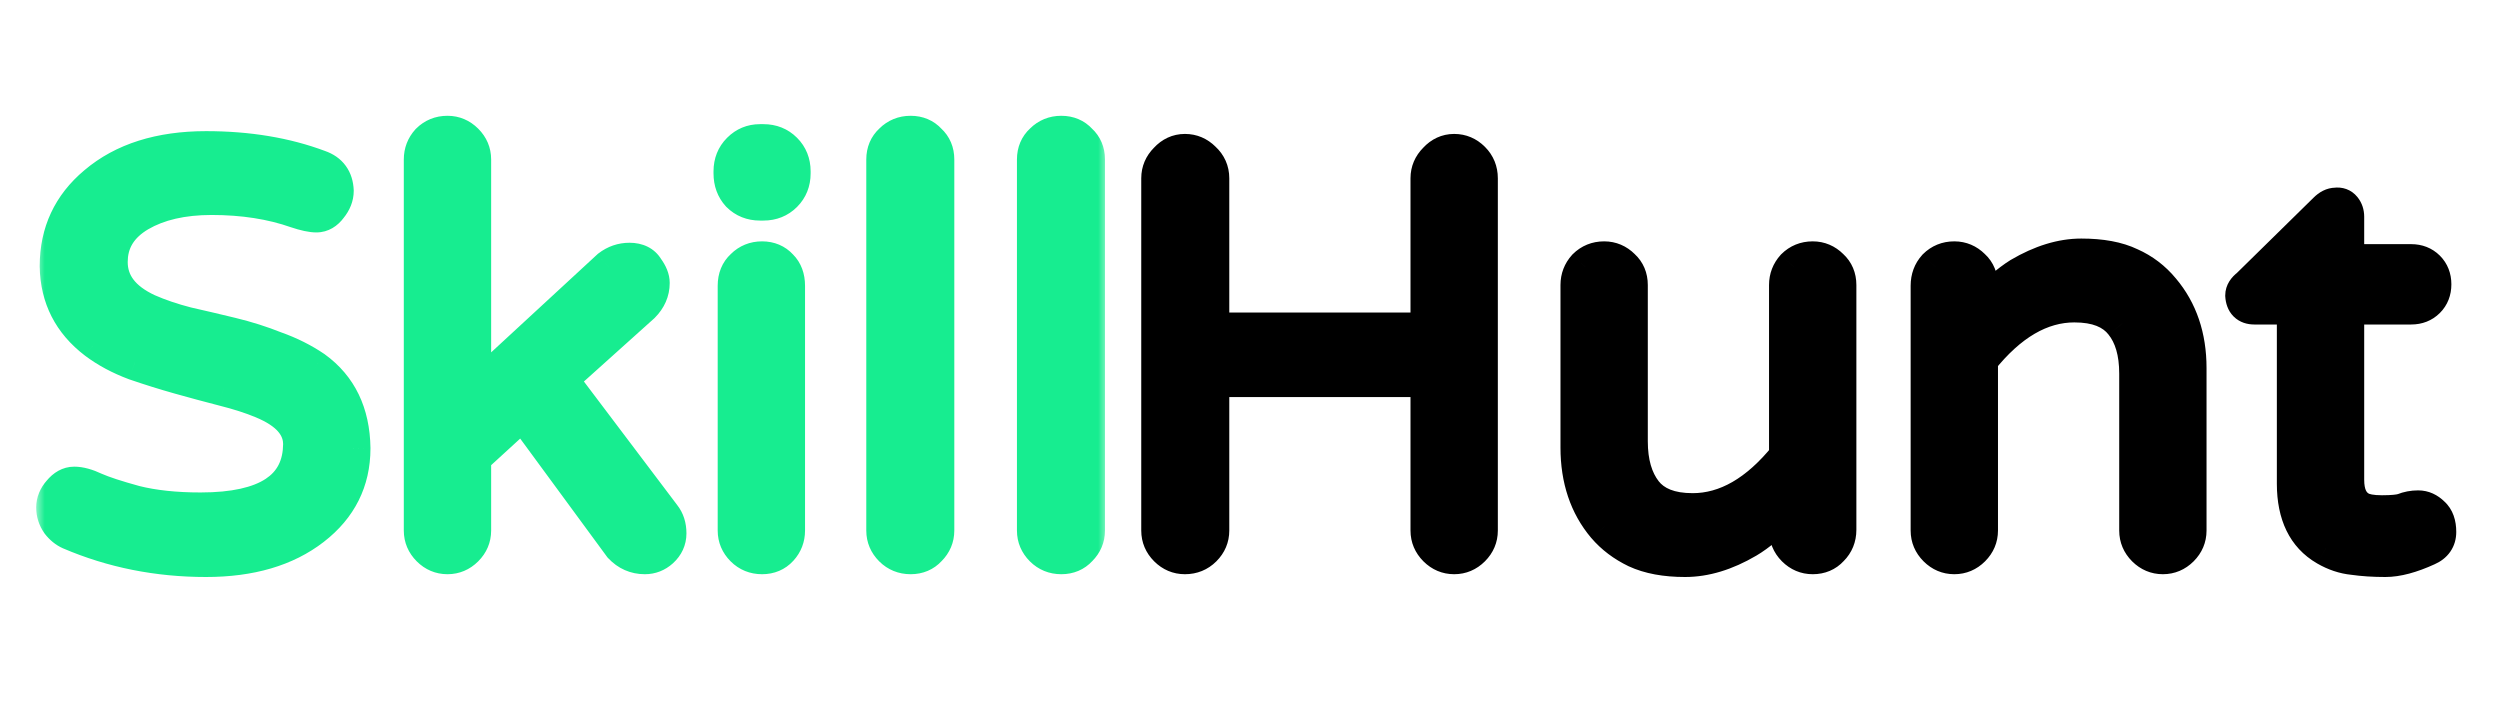<svg width="140" height="40" viewBox="0 0 140 40" fill="none" xmlns="http://www.w3.org/2000/svg">
    <mask id="path-1-outside-1_3_20" maskUnits="userSpaceOnUse" x="2" y="6" width="60" height="27" fill="black">
        <rect fill="white" x="2" y="6" width="60" height="27"/>
        <path d="M11.23 28.578C14.954 28.578 16.829 27.341 16.855 24.867C16.855 23.852 16.139 23.044 14.707 22.445C14.082 22.185 13.353 21.951 12.52 21.742C11.712 21.534 10.892 21.312 10.059 21.078C9.225 20.844 8.392 20.583 7.559 20.297C6.725 19.984 5.996 19.594 5.371 19.125C3.965 18.057 3.249 16.651 3.223 14.906C3.223 13.031 3.939 11.495 5.371 10.297C6.908 8.995 8.965 8.344 11.543 8.344C13.887 8.344 15.996 8.695 17.871 9.398C18.47 9.607 18.783 10.037 18.809 10.688C18.809 11 18.691 11.3 18.457 11.586C18.249 11.872 18.001 12.016 17.715 12.016C17.454 12.016 17.09 11.938 16.621 11.781C15.215 11.287 13.626 11.039 11.855 11.039C10.215 11.039 8.861 11.352 7.793 11.977C6.699 12.628 6.152 13.526 6.152 14.672C6.152 15.87 6.855 16.794 8.262 17.445C8.913 17.732 9.642 17.979 10.449 18.188C11.257 18.37 12.09 18.565 12.949 18.773C13.809 18.982 14.629 19.242 15.41 19.555C16.217 19.841 16.947 20.206 17.598 20.648C19.004 21.664 19.72 23.148 19.746 25.102C19.746 26.924 19.004 28.409 17.52 29.555C16.009 30.727 14.017 31.312 11.543 31.312C8.835 31.312 6.296 30.805 3.926 29.789C3.691 29.685 3.483 29.516 3.301 29.281C3.118 29.021 3.027 28.734 3.027 28.422C3.027 28.109 3.145 27.823 3.379 27.562C3.613 27.276 3.874 27.133 4.16 27.133C4.473 27.133 4.85 27.237 5.293 27.445C5.762 27.654 6.517 27.901 7.559 28.188C8.6 28.448 9.824 28.578 11.23 28.578ZM37.129 28.891C37.337 29.151 37.441 29.477 37.441 29.867C37.441 30.232 37.298 30.544 37.012 30.805C36.751 31.039 36.452 31.156 36.113 31.156C35.592 31.156 35.15 30.961 34.785 30.57L29.277 23.07L26.504 25.609V29.711C26.504 30.102 26.361 30.44 26.074 30.727C25.788 31.013 25.449 31.156 25.059 31.156C24.668 31.156 24.329 31.013 24.043 30.727C23.756 30.44 23.613 30.102 23.613 29.711V8.93C23.613 8.539 23.744 8.201 24.004 7.914C24.29 7.628 24.642 7.484 25.059 7.484C25.449 7.484 25.788 7.628 26.074 7.914C26.361 8.201 26.504 8.539 26.504 8.93V22.016L34.121 14.984C34.46 14.724 34.837 14.594 35.254 14.594C35.697 14.594 36.009 14.75 36.191 15.062C36.4 15.349 36.504 15.609 36.504 15.844C36.504 16.312 36.322 16.729 35.957 17.094L31.348 21.234L37.129 28.891ZM41.191 16C41.191 15.557 41.335 15.206 41.621 14.945C41.908 14.659 42.259 14.516 42.676 14.516C43.092 14.516 43.431 14.659 43.691 14.945C43.952 15.206 44.082 15.557 44.082 16V29.711C44.082 30.102 43.952 30.44 43.691 30.727C43.431 31.013 43.092 31.156 42.676 31.156C42.259 31.156 41.908 31.013 41.621 30.727C41.335 30.44 41.191 30.102 41.191 29.711V16ZM44.395 9.711C44.395 10.18 44.238 10.57 43.926 10.883C43.613 11.195 43.223 11.352 42.754 11.352H42.559C42.09 11.352 41.699 11.195 41.387 10.883C41.1 10.57 40.957 10.18 40.957 9.711V9.594C40.957 9.125 41.113 8.734 41.426 8.422C41.738 8.109 42.116 7.953 42.559 7.953H42.754C43.223 7.953 43.613 8.109 43.926 8.422C44.238 8.734 44.395 9.125 44.395 9.594V9.711ZM49.512 8.93C49.512 8.513 49.655 8.174 49.941 7.914C50.228 7.628 50.579 7.484 50.996 7.484C51.413 7.484 51.751 7.628 52.012 7.914C52.298 8.174 52.441 8.513 52.441 8.93V29.711C52.441 30.102 52.298 30.44 52.012 30.727C51.751 31.013 51.413 31.156 50.996 31.156C50.579 31.156 50.228 31.013 49.941 30.727C49.655 30.44 49.512 30.102 49.512 29.711V8.93ZM57.949 8.93C57.949 8.513 58.092 8.174 58.379 7.914C58.665 7.628 59.017 7.484 59.434 7.484C59.85 7.484 60.189 7.628 60.449 7.914C60.736 8.174 60.879 8.513 60.879 8.93V29.711C60.879 30.102 60.736 30.44 60.449 30.727C60.189 31.013 59.85 31.156 59.434 31.156C59.017 31.156 58.665 31.013 58.379 30.727C58.092 30.44 57.949 30.102 57.949 29.711V8.93Z"/>
    </mask>
    <path d="M11.23 28.578C14.954 28.578 16.829 27.341 16.855 24.867C16.855 23.852 16.139 23.044 14.707 22.445C14.082 22.185 13.353 21.951 12.52 21.742C11.712 21.534 10.892 21.312 10.059 21.078C9.225 20.844 8.392 20.583 7.559 20.297C6.725 19.984 5.996 19.594 5.371 19.125C3.965 18.057 3.249 16.651 3.223 14.906C3.223 13.031 3.939 11.495 5.371 10.297C6.908 8.995 8.965 8.344 11.543 8.344C13.887 8.344 15.996 8.695 17.871 9.398C18.47 9.607 18.783 10.037 18.809 10.688C18.809 11 18.691 11.3 18.457 11.586C18.249 11.872 18.001 12.016 17.715 12.016C17.454 12.016 17.09 11.938 16.621 11.781C15.215 11.287 13.626 11.039 11.855 11.039C10.215 11.039 8.861 11.352 7.793 11.977C6.699 12.628 6.152 13.526 6.152 14.672C6.152 15.87 6.855 16.794 8.262 17.445C8.913 17.732 9.642 17.979 10.449 18.188C11.257 18.37 12.09 18.565 12.949 18.773C13.809 18.982 14.629 19.242 15.41 19.555C16.217 19.841 16.947 20.206 17.598 20.648C19.004 21.664 19.72 23.148 19.746 25.102C19.746 26.924 19.004 28.409 17.52 29.555C16.009 30.727 14.017 31.312 11.543 31.312C8.835 31.312 6.296 30.805 3.926 29.789C3.691 29.685 3.483 29.516 3.301 29.281C3.118 29.021 3.027 28.734 3.027 28.422C3.027 28.109 3.145 27.823 3.379 27.562C3.613 27.276 3.874 27.133 4.16 27.133C4.473 27.133 4.85 27.237 5.293 27.445C5.762 27.654 6.517 27.901 7.559 28.188C8.6 28.448 9.824 28.578 11.23 28.578ZM37.129 28.891C37.337 29.151 37.441 29.477 37.441 29.867C37.441 30.232 37.298 30.544 37.012 30.805C36.751 31.039 36.452 31.156 36.113 31.156C35.592 31.156 35.15 30.961 34.785 30.57L29.277 23.07L26.504 25.609V29.711C26.504 30.102 26.361 30.44 26.074 30.727C25.788 31.013 25.449 31.156 25.059 31.156C24.668 31.156 24.329 31.013 24.043 30.727C23.756 30.44 23.613 30.102 23.613 29.711V8.93C23.613 8.539 23.744 8.201 24.004 7.914C24.29 7.628 24.642 7.484 25.059 7.484C25.449 7.484 25.788 7.628 26.074 7.914C26.361 8.201 26.504 8.539 26.504 8.93V22.016L34.121 14.984C34.46 14.724 34.837 14.594 35.254 14.594C35.697 14.594 36.009 14.75 36.191 15.062C36.4 15.349 36.504 15.609 36.504 15.844C36.504 16.312 36.322 16.729 35.957 17.094L31.348 21.234L37.129 28.891ZM41.191 16C41.191 15.557 41.335 15.206 41.621 14.945C41.908 14.659 42.259 14.516 42.676 14.516C43.092 14.516 43.431 14.659 43.691 14.945C43.952 15.206 44.082 15.557 44.082 16V29.711C44.082 30.102 43.952 30.44 43.691 30.727C43.431 31.013 43.092 31.156 42.676 31.156C42.259 31.156 41.908 31.013 41.621 30.727C41.335 30.44 41.191 30.102 41.191 29.711V16ZM44.395 9.711C44.395 10.18 44.238 10.57 43.926 10.883C43.613 11.195 43.223 11.352 42.754 11.352H42.559C42.09 11.352 41.699 11.195 41.387 10.883C41.1 10.57 40.957 10.18 40.957 9.711V9.594C40.957 9.125 41.113 8.734 41.426 8.422C41.738 8.109 42.116 7.953 42.559 7.953H42.754C43.223 7.953 43.613 8.109 43.926 8.422C44.238 8.734 44.395 9.125 44.395 9.594V9.711ZM49.512 8.93C49.512 8.513 49.655 8.174 49.941 7.914C50.228 7.628 50.579 7.484 50.996 7.484C51.413 7.484 51.751 7.628 52.012 7.914C52.298 8.174 52.441 8.513 52.441 8.93V29.711C52.441 30.102 52.298 30.44 52.012 30.727C51.751 31.013 51.413 31.156 50.996 31.156C50.579 31.156 50.228 31.013 49.941 30.727C49.655 30.44 49.512 30.102 49.512 29.711V8.93ZM57.949 8.93C57.949 8.513 58.092 8.174 58.379 7.914C58.665 7.628 59.017 7.484 59.434 7.484C59.85 7.484 60.189 7.628 60.449 7.914C60.736 8.174 60.879 8.513 60.879 8.93V29.711C60.879 30.102 60.736 30.44 60.449 30.727C60.189 31.013 59.85 31.156 59.434 31.156C59.017 31.156 58.665 31.013 58.379 30.727C58.092 30.44 57.949 30.102 57.949 29.711V8.93Z" fill="#17ED90"/>
    <path d="M16.855 24.867L17.855 24.878V24.867H16.855ZM14.707 22.445L15.093 21.523L15.092 21.522L14.707 22.445ZM12.52 21.742L12.27 22.71L12.277 22.712L12.52 21.742ZM7.559 20.297L7.207 21.233L7.22 21.238L7.234 21.243L7.559 20.297ZM5.371 19.125L4.766 19.922L4.771 19.925L5.371 19.125ZM3.223 14.906H2.223V14.914L2.223 14.921L3.223 14.906ZM5.371 10.297L6.013 11.064L6.018 11.06L5.371 10.297ZM17.871 9.398L17.52 10.335L17.531 10.339L17.543 10.343L17.871 9.398ZM18.809 10.688H19.809V10.668L19.808 10.648L18.809 10.688ZM18.457 11.586L17.683 10.953L17.665 10.975L17.648 10.998L18.457 11.586ZM16.621 11.781L16.289 12.725L16.297 12.727L16.305 12.73L16.621 11.781ZM7.793 11.977L7.288 11.114L7.281 11.117L7.793 11.977ZM8.262 17.445L7.842 18.353L7.85 18.357L7.859 18.361L8.262 17.445ZM10.449 18.188L10.199 19.156L10.214 19.16L10.229 19.163L10.449 18.188ZM15.41 19.555L15.039 20.483L15.057 20.491L15.076 20.497L15.41 19.555ZM17.598 20.648L18.183 19.838L18.172 19.829L18.16 19.822L17.598 20.648ZM19.746 25.102H20.746L20.746 25.088L19.746 25.102ZM17.52 29.555L16.909 28.763L16.907 28.765L17.52 29.555ZM3.926 29.789L3.52 30.703L3.532 30.708L3.926 29.789ZM3.301 29.281L2.482 29.855L2.496 29.875L2.511 29.895L3.301 29.281ZM3.379 27.562L4.122 28.232L4.138 28.214L4.153 28.196L3.379 27.562ZM5.293 27.445L4.867 28.35L4.877 28.355L4.887 28.359L5.293 27.445ZM7.559 28.188L7.293 29.152L7.305 29.155L7.316 29.158L7.559 28.188ZM11.23 29.578C13.172 29.578 14.804 29.261 15.98 28.485C17.227 27.663 17.839 26.407 17.855 24.878L15.855 24.857C15.846 25.801 15.508 26.401 14.879 26.816C14.18 27.277 13.012 27.578 11.23 27.578V29.578ZM17.855 24.867C17.855 23.25 16.672 22.183 15.093 21.523L14.321 23.368C15.606 23.905 15.855 24.453 15.855 24.867H17.855ZM15.092 21.522C14.41 21.238 13.632 20.989 12.762 20.772L12.277 22.712C13.074 22.912 13.754 23.131 14.322 23.368L15.092 21.522ZM12.769 20.774C11.969 20.567 11.156 20.348 10.329 20.116L9.788 22.041C10.628 22.277 11.455 22.5 12.27 22.71L12.769 20.774ZM10.329 20.116C9.515 19.886 8.699 19.632 7.884 19.351L7.234 21.243C8.084 21.535 8.936 21.801 9.788 22.041L10.329 20.116ZM7.91 19.36C7.153 19.077 6.51 18.729 5.971 18.325L4.771 19.925C5.482 20.458 6.297 20.892 7.207 21.233L7.91 19.36ZM5.976 18.329C4.811 17.444 4.244 16.325 4.223 14.891L2.223 14.921C2.253 16.978 3.119 18.67 4.766 19.921L5.976 18.329ZM4.223 14.906C4.223 13.326 4.809 12.071 6.013 11.064L4.73 9.53C3.069 10.919 2.223 12.736 2.223 14.906H4.223ZM6.018 11.06C7.328 9.95 9.134 9.344 11.543 9.344V7.344C8.796 7.344 6.487 8.04 4.725 9.534L6.018 11.06ZM11.543 9.344C13.787 9.344 15.775 9.68 17.52 10.335L18.222 8.462C16.218 7.71 13.987 7.344 11.543 7.344V9.344ZM17.543 10.343C17.688 10.393 17.731 10.445 17.746 10.465C17.762 10.487 17.802 10.554 17.809 10.727L19.808 10.648C19.789 10.169 19.66 9.696 19.363 9.289C19.066 8.879 18.654 8.612 18.2 8.454L17.543 10.343ZM17.809 10.688C17.809 10.728 17.799 10.81 17.683 10.953L19.231 12.219C19.583 11.788 19.809 11.272 19.809 10.688H17.809ZM17.648 10.998C17.607 11.054 17.592 11.056 17.614 11.043C17.626 11.036 17.642 11.028 17.663 11.023C17.684 11.017 17.702 11.016 17.715 11.016V13.016C18.397 13.016 18.919 12.651 19.266 12.174L17.648 10.998ZM17.715 11.016C17.619 11.016 17.378 10.98 16.937 10.833L16.305 12.73C16.801 12.895 17.29 13.016 17.715 13.016V11.016ZM16.953 10.838C15.422 10.299 13.719 10.039 11.855 10.039V12.039C13.534 12.039 15.008 12.274 16.289 12.725L16.953 10.838ZM11.855 10.039C10.093 10.039 8.551 10.374 7.288 11.114L8.298 12.84C9.171 12.329 10.336 12.039 11.855 12.039V10.039ZM7.281 11.117C5.925 11.925 5.152 13.129 5.152 14.672H7.152C7.152 13.923 7.473 13.331 8.304 12.836L7.281 11.117ZM5.152 14.672C5.152 15.482 5.395 16.227 5.884 16.869C6.362 17.497 7.038 17.981 7.842 18.353L8.682 16.538C8.079 16.259 7.701 15.955 7.476 15.658C7.261 15.376 7.152 15.059 7.152 14.672H5.152ZM7.859 18.361C8.567 18.672 9.348 18.936 10.199 19.156L10.699 17.219C9.935 17.022 9.258 16.791 8.664 16.53L7.859 18.361ZM10.229 19.163C11.031 19.344 11.859 19.538 12.714 19.745L13.185 17.802C12.321 17.592 11.482 17.396 10.669 17.212L10.229 19.163ZM12.714 19.745C13.529 19.943 14.304 20.189 15.039 20.483L15.781 18.626C14.954 18.295 14.088 18.021 13.185 17.802L12.714 19.745ZM15.076 20.497C15.809 20.758 16.461 21.085 17.035 21.475L18.16 19.822C17.432 19.327 16.625 18.925 15.745 18.612L15.076 20.497ZM17.012 21.459C18.127 22.264 18.724 23.432 18.746 25.115L20.746 25.088C20.716 22.864 19.881 21.064 18.183 19.838L17.012 21.459ZM18.746 25.102C18.746 26.604 18.156 27.8 16.909 28.763L18.131 30.346C19.852 29.017 20.746 27.245 20.746 25.102H18.746ZM16.907 28.765C15.617 29.765 13.861 30.312 11.543 30.312V32.312C14.173 32.312 16.401 31.688 18.133 30.345L16.907 28.765ZM11.543 30.312C8.963 30.312 6.559 29.829 4.32 28.87L3.532 30.708C6.032 31.78 8.706 32.312 11.543 32.312V30.312ZM4.332 28.875C4.27 28.848 4.187 28.792 4.09 28.667L2.511 29.895C2.779 30.239 3.113 30.522 3.52 30.703L4.332 28.875ZM4.12 28.708C4.053 28.612 4.027 28.526 4.027 28.422H2.027C2.027 28.943 2.184 29.429 2.482 29.855L4.12 28.708ZM4.027 28.422C4.027 28.387 4.032 28.332 4.122 28.232L2.636 26.893C2.257 27.314 2.027 27.832 2.027 28.422H4.027ZM4.153 28.196C4.208 28.128 4.237 28.113 4.232 28.116C4.229 28.118 4.219 28.123 4.204 28.127C4.188 28.131 4.173 28.133 4.16 28.133V26.133C3.49 26.133 2.969 26.484 2.605 26.929L4.153 28.196ZM4.16 28.133C4.266 28.133 4.49 28.173 4.867 28.35L5.719 26.541C5.21 26.301 4.68 26.133 4.16 26.133V28.133ZM4.887 28.359C5.428 28.6 6.244 28.863 7.293 29.152L7.824 27.223C6.79 26.939 6.095 26.708 5.699 26.532L4.887 28.359ZM7.316 29.158C8.457 29.443 9.766 29.578 11.23 29.578V27.578C9.882 27.578 8.743 27.453 7.801 27.217L7.316 29.158ZM37.129 28.891L36.331 29.493L36.339 29.504L36.348 29.515L37.129 28.891ZM37.012 30.805L37.681 31.548L37.684 31.545L37.012 30.805ZM34.785 30.57L33.979 31.162L34.014 31.21L34.054 31.253L34.785 30.57ZM29.277 23.07L30.083 22.478L29.424 21.58L28.602 22.333L29.277 23.07ZM26.504 25.609L25.829 24.872L25.504 25.169V25.609H26.504ZM26.074 30.727L25.367 30.02L26.074 30.727ZM24.004 7.914L23.297 7.207L23.28 7.224L23.264 7.241L24.004 7.914ZM26.074 7.914L25.367 8.621L26.074 7.914ZM26.504 22.016H25.504V24.3L27.182 22.75L26.504 22.016ZM34.121 14.984L33.511 14.192L33.476 14.219L33.443 14.25L34.121 14.984ZM36.191 15.062L35.328 15.566L35.353 15.61L35.383 15.651L36.191 15.062ZM35.957 17.094L36.625 17.838L36.645 17.82L36.664 17.801L35.957 17.094ZM31.348 21.234L30.679 20.491L29.996 21.104L30.55 21.837L31.348 21.234ZM36.348 29.515C36.391 29.569 36.441 29.663 36.441 29.867H38.441C38.441 29.29 38.283 28.733 37.91 28.266L36.348 29.515ZM36.441 29.867C36.441 29.931 36.432 29.981 36.339 30.065L37.684 31.545C38.165 31.108 38.441 30.533 38.441 29.867H36.441ZM36.343 30.061C36.259 30.137 36.196 30.156 36.113 30.156V32.156C36.708 32.156 37.244 31.941 37.681 31.548L36.343 30.061ZM36.113 30.156C35.878 30.156 35.697 30.082 35.516 29.888L34.054 31.253C34.602 31.84 35.307 32.156 36.113 32.156V30.156ZM35.591 29.978L30.083 22.478L28.471 23.662L33.979 31.162L35.591 29.978ZM28.602 22.333L25.829 24.872L27.179 26.347L29.953 23.808L28.602 22.333ZM25.504 25.609V29.711H27.504V25.609H25.504ZM25.504 29.711C25.504 29.826 25.474 29.913 25.367 30.02L26.781 31.434C27.248 30.967 27.504 30.378 27.504 29.711H25.504ZM25.367 30.02C25.26 30.126 25.173 30.156 25.059 30.156V32.156C25.725 32.156 26.315 31.9 26.781 31.434L25.367 30.02ZM25.059 30.156C24.944 30.156 24.857 30.126 24.75 30.02L23.336 31.434C23.802 31.9 24.392 32.156 25.059 32.156V30.156ZM24.75 30.02C24.643 29.913 24.613 29.826 24.613 29.711H22.613C22.613 30.378 22.87 30.967 23.336 31.434L24.75 30.02ZM24.613 29.711V8.93H22.613V29.711H24.613ZM24.613 8.93C24.613 8.785 24.652 8.687 24.744 8.587L23.264 7.241C22.834 7.714 22.613 8.293 22.613 8.93H24.613ZM24.711 8.621C24.804 8.528 24.899 8.484 25.059 8.484V6.484C24.385 6.484 23.777 6.727 23.297 7.207L24.711 8.621ZM25.059 8.484C25.173 8.484 25.26 8.514 25.367 8.621L26.781 7.207C26.315 6.741 25.725 6.484 25.059 6.484V8.484ZM25.367 8.621C25.474 8.728 25.504 8.815 25.504 8.93H27.504C27.504 8.263 27.248 7.673 26.781 7.207L25.367 8.621ZM25.504 8.93V22.016H27.504V8.93H25.504ZM27.182 22.75L34.799 15.719L33.443 14.25L25.826 21.281L27.182 22.75ZM34.731 15.777C34.899 15.647 35.064 15.594 35.254 15.594V13.594C34.611 13.594 34.02 13.8 33.511 14.192L34.731 15.777ZM35.254 15.594C35.36 15.594 35.388 15.613 35.373 15.605C35.365 15.601 35.354 15.594 35.343 15.583C35.331 15.573 35.327 15.565 35.328 15.566L37.055 14.559C36.651 13.866 35.959 13.594 35.254 13.594V15.594ZM35.383 15.651C35.45 15.743 35.483 15.808 35.497 15.844C35.511 15.879 35.504 15.876 35.504 15.844H37.504C37.504 15.315 37.273 14.849 37 14.474L35.383 15.651ZM35.504 15.844C35.504 16.02 35.448 16.189 35.25 16.387L36.664 17.801C37.196 17.269 37.504 16.605 37.504 15.844H35.504ZM35.289 16.35L30.679 20.491L32.016 21.978L36.625 17.838L35.289 16.35ZM30.55 21.837L36.331 29.493L37.927 28.288L32.146 20.632L30.55 21.837ZM41.621 14.945L42.294 15.685L42.311 15.669L42.328 15.652L41.621 14.945ZM43.691 14.945L42.952 15.618L42.968 15.636L42.984 15.652L43.691 14.945ZM43.691 30.727L44.431 31.399L43.691 30.727ZM41.387 10.883L40.65 11.559L40.664 11.575L40.68 11.59L41.387 10.883ZM42.191 16C42.191 15.794 42.247 15.728 42.294 15.685L40.948 14.205C40.423 14.683 40.191 15.32 40.191 16H42.191ZM42.328 15.652C42.421 15.559 42.516 15.516 42.676 15.516V13.516C42.002 13.516 41.394 13.758 40.914 14.238L42.328 15.652ZM42.676 15.516C42.835 15.516 42.896 15.557 42.952 15.618L44.431 14.273C43.966 13.761 43.35 13.516 42.676 13.516V15.516ZM42.984 15.652C43.02 15.688 43.082 15.765 43.082 16H45.082C45.082 15.349 44.883 14.723 44.398 14.238L42.984 15.652ZM43.082 16V29.711H45.082V16H43.082ZM43.082 29.711C43.082 29.855 43.043 29.953 42.952 30.054L44.431 31.399C44.861 30.927 45.082 30.348 45.082 29.711H43.082ZM42.952 30.054C42.896 30.115 42.835 30.156 42.676 30.156V32.156C43.35 32.156 43.966 31.911 44.431 31.399L42.952 30.054ZM42.676 30.156C42.516 30.156 42.421 30.113 42.328 30.02L40.914 31.434C41.394 31.914 42.002 32.156 42.676 32.156V30.156ZM42.328 30.02C42.221 29.913 42.191 29.826 42.191 29.711H40.191C40.191 30.378 40.448 30.967 40.914 31.434L42.328 30.02ZM42.191 29.711V16H40.191V29.711H42.191ZM43.395 9.711C43.395 9.932 43.331 10.063 43.219 10.176L44.633 11.59C45.145 11.078 45.395 10.427 45.395 9.711H43.395ZM43.219 10.176C43.106 10.288 42.975 10.352 42.754 10.352V12.352C43.47 12.352 44.121 12.102 44.633 11.59L43.219 10.176ZM42.754 10.352H42.559V12.352H42.754V10.352ZM42.559 10.352C42.337 10.352 42.206 10.288 42.094 10.176L40.68 11.59C41.192 12.102 41.843 12.352 42.559 12.352V10.352ZM42.124 10.207C42.025 10.099 41.957 9.958 41.957 9.711H39.957C39.957 10.401 40.176 11.041 40.65 11.559L42.124 10.207ZM41.957 9.711V9.594H39.957V9.711H41.957ZM41.957 9.594C41.957 9.372 42.02 9.242 42.133 9.129L40.719 7.715C40.206 8.227 39.957 8.878 39.957 9.594H41.957ZM42.133 9.129C42.258 9.004 42.381 8.953 42.559 8.953V6.953C41.851 6.953 41.219 7.214 40.719 7.715L42.133 9.129ZM42.559 8.953H42.754V6.953H42.559V8.953ZM42.754 8.953C42.975 8.953 43.106 9.016 43.219 9.129L44.633 7.715C44.121 7.202 43.47 6.953 42.754 6.953V8.953ZM43.219 9.129C43.331 9.242 43.395 9.372 43.395 9.594H45.395C45.395 8.878 45.145 8.227 44.633 7.715L43.219 9.129ZM43.395 9.594V9.711H45.395V9.594H43.395ZM49.941 7.914L50.614 8.654L50.632 8.638L50.648 8.621L49.941 7.914ZM52.012 7.914L51.272 8.587L51.304 8.622L51.339 8.654L52.012 7.914ZM52.012 30.727L51.305 30.02L51.288 30.036L51.272 30.054L52.012 30.727ZM50.512 8.93C50.512 8.771 50.553 8.709 50.614 8.654L49.269 7.174C48.757 7.64 48.512 8.255 48.512 8.93H50.512ZM50.648 8.621C50.742 8.528 50.836 8.484 50.996 8.484V6.484C50.323 6.484 49.714 6.727 49.234 7.207L50.648 8.621ZM50.996 8.484C51.155 8.484 51.217 8.526 51.272 8.587L52.752 7.241C52.286 6.729 51.67 6.484 50.996 6.484V8.484ZM51.339 8.654C51.4 8.709 51.441 8.771 51.441 8.93H53.441C53.441 8.255 53.197 7.64 52.684 7.174L51.339 8.654ZM51.441 8.93V29.711H53.441V8.93H51.441ZM51.441 29.711C51.441 29.826 51.411 29.913 51.305 30.02L52.719 31.434C53.185 30.967 53.441 30.378 53.441 29.711H51.441ZM51.272 30.054C51.217 30.115 51.155 30.156 50.996 30.156V32.156C51.67 32.156 52.286 31.911 52.752 31.399L51.272 30.054ZM50.996 30.156C50.836 30.156 50.742 30.113 50.648 30.02L49.234 31.434C49.714 31.914 50.323 32.156 50.996 32.156V30.156ZM50.648 30.02C50.542 29.913 50.512 29.826 50.512 29.711H48.512C48.512 30.378 48.768 30.967 49.234 31.434L50.648 30.02ZM50.512 29.711V8.93H48.512V29.711H50.512ZM58.379 7.914L59.052 8.654L59.069 8.638L59.086 8.621L58.379 7.914ZM60.449 7.914L59.709 8.587L59.741 8.622L59.776 8.654L60.449 7.914ZM60.449 30.727L59.742 30.02L59.725 30.036L59.709 30.054L60.449 30.727ZM58.949 8.93C58.949 8.771 58.991 8.709 59.052 8.654L57.706 7.174C57.194 7.64 56.949 8.255 56.949 8.93H58.949ZM59.086 8.621C59.179 8.528 59.274 8.484 59.434 8.484V6.484C58.76 6.484 58.152 6.727 57.672 7.207L59.086 8.621ZM59.434 8.484C59.593 8.484 59.654 8.526 59.709 8.587L61.189 7.241C60.724 6.729 60.108 6.484 59.434 6.484V8.484ZM59.776 8.654C59.837 8.709 59.879 8.771 59.879 8.93H61.879C61.879 8.255 61.634 7.64 61.122 7.174L59.776 8.654ZM59.879 8.93V29.711H61.879V8.93H59.879ZM59.879 29.711C59.879 29.826 59.849 29.913 59.742 30.02L61.156 31.434C61.623 30.967 61.879 30.378 61.879 29.711H59.879ZM59.709 30.054C59.654 30.115 59.593 30.156 59.434 30.156V32.156C60.108 32.156 60.724 31.911 61.189 31.399L59.709 30.054ZM59.434 30.156C59.274 30.156 59.179 30.113 59.086 30.02L57.672 31.434C58.152 31.914 58.76 32.156 59.434 32.156V30.156ZM59.086 30.02C58.979 29.913 58.949 29.826 58.949 29.711H56.949C56.949 30.378 57.206 30.967 57.672 31.434L59.086 30.02ZM58.949 29.711V8.93H56.949V29.711H58.949Z" fill="#17ED90" mask="url(#path-1-outside-1_3_20)"/>
    <mask id="path-3-outside-2_3_20" maskUnits="userSpaceOnUse" x="63" y="7" width="75" height="26" fill="black">
        <rect fill="white" x="63" y="7" width="75" height="26"/>
        <path d="M81.434 8.5C81.824 8.5 82.163 8.643 82.449 8.93C82.736 9.216 82.879 9.568 82.879 9.984V29.711C82.879 30.102 82.736 30.44 82.449 30.727C82.163 31.013 81.824 31.156 81.434 31.156C81.043 31.156 80.704 31.013 80.418 30.727C80.132 30.44 79.988 30.102 79.988 29.711V21.234H67.84V29.711C67.84 30.102 67.697 30.44 67.41 30.727C67.124 31.013 66.772 31.156 66.356 31.156C65.965 31.156 65.626 31.013 65.34 30.727C65.053 30.44 64.91 30.102 64.91 29.711V9.984C64.91 9.594 65.053 9.255 65.34 8.969C65.626 8.656 65.965 8.5 66.356 8.5C66.746 8.5 67.085 8.643 67.371 8.93C67.684 9.216 67.84 9.568 67.84 9.984V18.5H79.988V9.984C79.988 9.594 80.132 9.255 80.418 8.969C80.704 8.656 81.043 8.5 81.434 8.5ZM94.793 28.617C96.668 28.617 98.426 27.602 100.066 25.57V15.961C100.066 15.57 100.197 15.232 100.457 14.945C100.743 14.659 101.095 14.516 101.512 14.516C101.902 14.516 102.241 14.659 102.527 14.945C102.814 15.206 102.957 15.544 102.957 15.961V29.672C102.957 30.088 102.814 30.44 102.527 30.727C102.267 31.013 101.928 31.156 101.512 31.156C101.121 31.156 100.783 31.013 100.496 30.727C100.21 30.44 100.066 30.088 100.066 29.672V28.383C99.207 29.268 98.465 29.893 97.84 30.258C96.642 30.961 95.483 31.312 94.363 31.312C93.269 31.312 92.358 31.143 91.629 30.805C90.926 30.466 90.34 30.023 89.871 29.477C88.882 28.305 88.387 26.833 88.387 25.062V15.961C88.387 15.57 88.517 15.232 88.777 14.945C89.064 14.659 89.415 14.516 89.832 14.516C90.223 14.516 90.561 14.659 90.848 14.945C91.134 15.206 91.277 15.544 91.277 15.961V24.711C91.277 25.909 91.551 26.859 92.098 27.562C92.644 28.266 93.543 28.617 94.793 28.617ZM116.16 17.055C114.285 17.055 112.527 18.083 110.887 20.141V29.711C110.887 30.102 110.743 30.44 110.457 30.727C110.171 31.013 109.832 31.156 109.441 31.156C109.051 31.156 108.712 31.013 108.426 30.727C108.139 30.44 107.996 30.102 107.996 29.711V16C107.996 15.583 108.126 15.232 108.387 14.945C108.673 14.659 109.025 14.516 109.441 14.516C109.832 14.516 110.171 14.659 110.457 14.945C110.743 15.206 110.887 15.557 110.887 16V17.328C111.746 16.443 112.488 15.805 113.113 15.414C114.311 14.711 115.457 14.359 116.551 14.359C117.671 14.359 118.582 14.529 119.285 14.867C119.988 15.18 120.587 15.635 121.082 16.234C122.072 17.406 122.566 18.865 122.566 20.609V29.711C122.566 30.102 122.423 30.44 122.137 30.727C121.85 31.013 121.512 31.156 121.121 31.156C120.73 31.156 120.392 31.013 120.105 30.727C119.819 30.44 119.676 30.102 119.676 29.711V20.922C119.676 19.724 119.402 18.787 118.855 18.109C118.309 17.406 117.41 17.055 116.16 17.055ZM133.387 28.734C133.96 28.734 134.363 28.695 134.598 28.617C134.858 28.513 135.132 28.461 135.418 28.461C135.704 28.461 135.965 28.578 136.199 28.812C136.434 29.021 136.551 29.346 136.551 29.789C136.551 30.206 136.342 30.505 135.926 30.688C135.014 31.104 134.233 31.312 133.582 31.312C132.931 31.312 132.332 31.273 131.785 31.195C131.264 31.143 130.757 30.974 130.262 30.688C129.09 30.01 128.504 28.812 128.504 27.094V17.172H126.238C125.848 17.172 125.639 16.963 125.613 16.547C125.613 16.365 125.717 16.195 125.926 16.039L130.262 11.781C130.444 11.599 130.626 11.508 130.809 11.508C130.991 11.482 131.134 11.534 131.238 11.664C131.342 11.794 131.395 11.95 131.395 12.133V14.672H135.027C135.392 14.672 135.691 14.789 135.926 15.023C136.16 15.258 136.277 15.557 136.277 15.922C136.277 16.287 136.16 16.586 135.926 16.82C135.691 17.055 135.392 17.172 135.027 17.172H131.395V26.859C131.395 27.667 131.642 28.213 132.137 28.5C132.397 28.656 132.814 28.734 133.387 28.734Z"/>
    </mask>
    <path d="M81.434 8.5C81.824 8.5 82.163 8.643 82.449 8.93C82.736 9.216 82.879 9.568 82.879 9.984V29.711C82.879 30.102 82.736 30.44 82.449 30.727C82.163 31.013 81.824 31.156 81.434 31.156C81.043 31.156 80.704 31.013 80.418 30.727C80.132 30.44 79.988 30.102 79.988 29.711V21.234H67.84V29.711C67.84 30.102 67.697 30.44 67.41 30.727C67.124 31.013 66.772 31.156 66.356 31.156C65.965 31.156 65.626 31.013 65.34 30.727C65.053 30.44 64.91 30.102 64.91 29.711V9.984C64.91 9.594 65.053 9.255 65.34 8.969C65.626 8.656 65.965 8.5 66.356 8.5C66.746 8.5 67.085 8.643 67.371 8.93C67.684 9.216 67.84 9.568 67.84 9.984V18.5H79.988V9.984C79.988 9.594 80.132 9.255 80.418 8.969C80.704 8.656 81.043 8.5 81.434 8.5ZM94.793 28.617C96.668 28.617 98.426 27.602 100.066 25.57V15.961C100.066 15.57 100.197 15.232 100.457 14.945C100.743 14.659 101.095 14.516 101.512 14.516C101.902 14.516 102.241 14.659 102.527 14.945C102.814 15.206 102.957 15.544 102.957 15.961V29.672C102.957 30.088 102.814 30.44 102.527 30.727C102.267 31.013 101.928 31.156 101.512 31.156C101.121 31.156 100.783 31.013 100.496 30.727C100.21 30.44 100.066 30.088 100.066 29.672V28.383C99.207 29.268 98.465 29.893 97.84 30.258C96.642 30.961 95.483 31.312 94.363 31.312C93.269 31.312 92.358 31.143 91.629 30.805C90.926 30.466 90.34 30.023 89.871 29.477C88.882 28.305 88.387 26.833 88.387 25.062V15.961C88.387 15.57 88.517 15.232 88.777 14.945C89.064 14.659 89.415 14.516 89.832 14.516C90.223 14.516 90.561 14.659 90.848 14.945C91.134 15.206 91.277 15.544 91.277 15.961V24.711C91.277 25.909 91.551 26.859 92.098 27.562C92.644 28.266 93.543 28.617 94.793 28.617ZM116.16 17.055C114.285 17.055 112.527 18.083 110.887 20.141V29.711C110.887 30.102 110.743 30.44 110.457 30.727C110.171 31.013 109.832 31.156 109.441 31.156C109.051 31.156 108.712 31.013 108.426 30.727C108.139 30.44 107.996 30.102 107.996 29.711V16C107.996 15.583 108.126 15.232 108.387 14.945C108.673 14.659 109.025 14.516 109.441 14.516C109.832 14.516 110.171 14.659 110.457 14.945C110.743 15.206 110.887 15.557 110.887 16V17.328C111.746 16.443 112.488 15.805 113.113 15.414C114.311 14.711 115.457 14.359 116.551 14.359C117.671 14.359 118.582 14.529 119.285 14.867C119.988 15.18 120.587 15.635 121.082 16.234C122.072 17.406 122.566 18.865 122.566 20.609V29.711C122.566 30.102 122.423 30.44 122.137 30.727C121.85 31.013 121.512 31.156 121.121 31.156C120.73 31.156 120.392 31.013 120.105 30.727C119.819 30.44 119.676 30.102 119.676 29.711V20.922C119.676 19.724 119.402 18.787 118.855 18.109C118.309 17.406 117.41 17.055 116.16 17.055ZM133.387 28.734C133.96 28.734 134.363 28.695 134.598 28.617C134.858 28.513 135.132 28.461 135.418 28.461C135.704 28.461 135.965 28.578 136.199 28.812C136.434 29.021 136.551 29.346 136.551 29.789C136.551 30.206 136.342 30.505 135.926 30.688C135.014 31.104 134.233 31.312 133.582 31.312C132.931 31.312 132.332 31.273 131.785 31.195C131.264 31.143 130.757 30.974 130.262 30.688C129.09 30.01 128.504 28.812 128.504 27.094V17.172H126.238C125.848 17.172 125.639 16.963 125.613 16.547C125.613 16.365 125.717 16.195 125.926 16.039L130.262 11.781C130.444 11.599 130.626 11.508 130.809 11.508C130.991 11.482 131.134 11.534 131.238 11.664C131.342 11.794 131.395 11.95 131.395 12.133V14.672H135.027C135.392 14.672 135.691 14.789 135.926 15.023C136.16 15.258 136.277 15.557 136.277 15.922C136.277 16.287 136.16 16.586 135.926 16.82C135.691 17.055 135.392 17.172 135.027 17.172H131.395V26.859C131.395 27.667 131.642 28.213 132.137 28.5C132.397 28.656 132.814 28.734 133.387 28.734Z" fill="black"/>
    <path d="M79.988 21.234H80.988V20.234H79.988V21.234ZM67.84 21.234V20.234H66.84V21.234H67.84ZM65.34 8.969L66.047 9.676L66.062 9.66L66.077 9.644L65.34 8.969ZM67.371 8.93L66.664 9.637L66.679 9.652L66.695 9.667L67.371 8.93ZM67.84 18.5H66.84V19.5H67.84V18.5ZM79.988 18.5V19.5H80.988V18.5H79.988ZM80.418 8.969L81.125 9.676L81.14 9.66L81.155 9.644L80.418 8.969ZM81.434 9.5C81.548 9.5 81.635 9.53 81.742 9.637L83.156 8.223C82.69 7.756 82.1 7.5 81.434 7.5V9.5ZM81.742 9.637C81.835 9.73 81.879 9.824 81.879 9.984H83.879C83.879 9.311 83.636 8.702 83.156 8.223L81.742 9.637ZM81.879 9.984V29.711H83.879V9.984H81.879ZM81.879 29.711C81.879 29.826 81.849 29.913 81.742 30.02L83.156 31.434C83.623 30.967 83.879 30.378 83.879 29.711H81.879ZM81.742 30.02C81.635 30.126 81.548 30.156 81.434 30.156V32.156C82.1 32.156 82.69 31.9 83.156 31.434L81.742 30.02ZM81.434 30.156C81.319 30.156 81.232 30.126 81.125 30.02L79.711 31.434C80.177 31.9 80.767 32.156 81.434 32.156V30.156ZM81.125 30.02C81.018 29.913 80.988 29.826 80.988 29.711H78.988C78.988 30.378 79.245 30.967 79.711 31.434L81.125 30.02ZM80.988 29.711V21.234H78.988V29.711H80.988ZM79.988 20.234H67.84V22.234H79.988V20.234ZM66.84 21.234V29.711H68.84V21.234H66.84ZM66.84 29.711C66.84 29.826 66.81 29.913 66.703 30.02L68.117 31.434C68.584 30.967 68.84 30.378 68.84 29.711H66.84ZM66.703 30.02C66.61 30.113 66.515 30.156 66.356 30.156V32.156C67.029 32.156 67.637 31.914 68.117 31.434L66.703 30.02ZM66.356 30.156C66.241 30.156 66.154 30.126 66.047 30.02L64.633 31.434C65.099 31.9 65.689 32.156 66.356 32.156V30.156ZM66.047 30.02C65.94 29.913 65.91 29.826 65.91 29.711H63.91C63.91 30.378 64.166 30.967 64.633 31.434L66.047 30.02ZM65.91 29.711V9.984H63.91V29.711H65.91ZM65.91 9.984C65.91 9.87 65.94 9.783 66.047 9.676L64.633 8.262C64.166 8.728 63.91 9.318 63.91 9.984H65.91ZM66.077 9.644C66.192 9.519 66.271 9.5 66.356 9.5V7.5C65.659 7.5 65.061 7.794 64.603 8.293L66.077 9.644ZM66.356 9.5C66.47 9.5 66.557 9.53 66.664 9.637L68.078 8.223C67.612 7.756 67.022 7.5 66.356 7.5V9.5ZM66.695 9.667C66.805 9.768 66.84 9.854 66.84 9.984H68.84C68.84 9.282 68.562 8.665 68.047 8.193L66.695 9.667ZM66.84 9.984V18.5H68.84V9.984H66.84ZM67.84 19.5H79.988V17.5H67.84V19.5ZM80.988 18.5V9.984H78.988V18.5H80.988ZM80.988 9.984C80.988 9.87 81.018 9.783 81.125 9.676L79.711 8.262C79.245 8.728 78.988 9.318 78.988 9.984H80.988ZM81.155 9.644C81.27 9.519 81.349 9.5 81.434 9.5V7.5C80.737 7.5 80.139 7.794 79.681 8.293L81.155 9.644ZM100.066 25.57L100.844 26.199L101.066 25.924V25.57H100.066ZM100.457 14.945L99.75 14.238L99.733 14.255L99.717 14.273L100.457 14.945ZM102.527 14.945L101.82 15.652L101.837 15.669L101.855 15.685L102.527 14.945ZM102.527 30.727L101.82 30.02L101.803 30.036L101.787 30.054L102.527 30.727ZM100.066 28.383H101.066V25.917L99.349 27.686L100.066 28.383ZM97.84 30.258L97.336 29.394L97.334 29.395L97.84 30.258ZM91.629 30.805L91.195 31.706L91.208 31.712L91.629 30.805ZM89.871 29.477L89.107 30.122L89.112 30.127L89.871 29.477ZM88.777 14.945L88.07 14.238L88.053 14.255L88.037 14.273L88.777 14.945ZM90.848 14.945L90.141 15.652L90.157 15.669L90.175 15.685L90.848 14.945ZM94.793 29.617C97.076 29.617 99.092 28.368 100.844 26.199L99.288 24.942C97.759 26.835 96.26 27.617 94.793 27.617V29.617ZM101.066 25.57V15.961H99.066V25.57H101.066ZM101.066 15.961C101.066 15.817 101.106 15.719 101.197 15.618L99.717 14.273C99.288 14.745 99.066 15.324 99.066 15.961H101.066ZM101.164 15.652C101.257 15.559 101.352 15.516 101.512 15.516V13.516C100.838 13.516 100.23 13.758 99.75 14.238L101.164 15.652ZM101.512 15.516C101.626 15.516 101.714 15.546 101.82 15.652L103.234 14.238C102.768 13.772 102.178 13.516 101.512 13.516V15.516ZM101.855 15.685C101.915 15.741 101.957 15.802 101.957 15.961H103.957C103.957 15.287 103.712 14.671 103.2 14.205L101.855 15.685ZM101.957 15.961V29.672H103.957V15.961H101.957ZM101.957 29.672C101.957 29.832 101.913 29.926 101.82 30.02L103.234 31.434C103.714 30.954 103.957 30.345 103.957 29.672H101.957ZM101.787 30.054C101.732 30.115 101.671 30.156 101.512 30.156V32.156C102.186 32.156 102.802 31.911 103.267 31.399L101.787 30.054ZM101.512 30.156C101.397 30.156 101.31 30.126 101.203 30.02L99.789 31.434C100.255 31.9 100.845 32.156 101.512 32.156V30.156ZM101.203 30.02C101.11 29.926 101.066 29.832 101.066 29.672H99.066C99.066 30.345 99.309 30.954 99.789 31.434L101.203 30.02ZM101.066 29.672V28.383H99.066V29.672H101.066ZM99.349 27.686C98.515 28.546 97.846 29.096 97.336 29.394L98.344 31.122C99.083 30.69 99.899 29.991 100.784 29.079L99.349 27.686ZM97.334 29.395C96.253 30.03 95.267 30.312 94.363 30.312V32.312C95.699 32.312 97.031 31.892 98.346 31.12L97.334 29.395ZM94.363 30.312C93.365 30.312 92.609 30.157 92.05 29.898L91.208 31.712C92.108 32.129 93.174 32.312 94.363 32.312V30.312ZM92.063 29.904C91.474 29.62 91.002 29.259 90.63 28.826L89.112 30.127C89.678 30.788 90.378 31.312 91.195 31.706L92.063 29.904ZM90.635 28.831C89.821 27.867 89.387 26.636 89.387 25.062H87.387C87.387 27.031 87.942 28.742 89.107 30.122L90.635 28.831ZM89.387 25.062V15.961H87.387V25.062H89.387ZM89.387 15.961C89.387 15.817 89.426 15.719 89.517 15.618L88.037 14.273C87.608 14.745 87.387 15.324 87.387 15.961H89.387ZM89.484 15.652C89.578 15.559 89.672 15.516 89.832 15.516V13.516C89.159 13.516 88.55 13.758 88.07 14.238L89.484 15.652ZM89.832 15.516C89.947 15.516 90.034 15.546 90.141 15.652L91.555 14.238C91.088 13.772 90.499 13.516 89.832 13.516V15.516ZM90.175 15.685C90.236 15.741 90.277 15.802 90.277 15.961H92.277C92.277 15.287 92.032 14.671 91.52 14.205L90.175 15.685ZM90.277 15.961V24.711H92.277V15.961H90.277ZM90.277 24.711C90.277 26.055 90.585 27.246 91.308 28.176L92.887 26.949C92.517 26.473 92.277 25.763 92.277 24.711H90.277ZM91.308 28.176C92.113 29.211 93.366 29.617 94.793 29.617V27.617C93.72 27.617 93.176 27.32 92.887 26.949L91.308 28.176ZM110.887 20.141L110.105 19.517L109.887 19.791V20.141H110.887ZM110.457 30.727L109.75 30.02L110.457 30.727ZM108.387 14.945L107.68 14.238L107.663 14.255L107.647 14.273L108.387 14.945ZM110.457 14.945L109.75 15.652L109.767 15.669L109.784 15.685L110.457 14.945ZM110.887 17.328H109.887V19.794L111.604 18.025L110.887 17.328ZM113.113 15.414L112.607 14.552L112.595 14.559L112.583 14.566L113.113 15.414ZM119.285 14.867L118.851 15.768L118.865 15.775L118.879 15.781L119.285 14.867ZM121.082 16.234L120.311 16.871L120.318 16.88L121.082 16.234ZM118.855 18.109L118.066 18.723L118.072 18.731L118.078 18.738L118.855 18.109ZM116.16 16.055C113.872 16.055 111.855 17.323 110.105 19.517L111.669 20.764C113.2 18.844 114.699 18.055 116.16 18.055V16.055ZM109.887 20.141V29.711H111.887V20.141H109.887ZM109.887 29.711C109.887 29.826 109.857 29.913 109.75 30.02L111.164 31.434C111.63 30.967 111.887 30.378 111.887 29.711H109.887ZM109.75 30.02C109.643 30.126 109.556 30.156 109.441 30.156V32.156C110.108 32.156 110.698 31.9 111.164 31.434L109.75 30.02ZM109.441 30.156C109.327 30.156 109.24 30.126 109.133 30.02L107.719 31.434C108.185 31.9 108.775 32.156 109.441 32.156V30.156ZM109.133 30.02C109.026 29.913 108.996 29.826 108.996 29.711H106.996C106.996 30.378 107.252 30.967 107.719 31.434L109.133 30.02ZM108.996 29.711V16H106.996V29.711H108.996ZM108.996 16C108.996 15.811 109.047 15.706 109.127 15.618L107.647 14.273C107.206 14.758 106.996 15.355 106.996 16H108.996ZM109.094 15.652C109.187 15.559 109.281 15.516 109.441 15.516V13.516C108.768 13.516 108.16 13.758 107.68 14.238L109.094 15.652ZM109.441 15.516C109.556 15.516 109.643 15.546 109.75 15.652L111.164 14.238C110.698 13.772 110.108 13.516 109.441 13.516V15.516ZM109.784 15.685C109.831 15.728 109.887 15.794 109.887 16H111.887C111.887 15.32 111.656 14.683 111.13 14.205L109.784 15.685ZM109.887 16V17.328H111.887V16H109.887ZM111.604 18.025C112.44 17.164 113.117 16.591 113.643 16.262L112.583 14.566C111.859 15.018 111.052 15.722 110.169 16.632L111.604 18.025ZM113.619 16.276C114.705 15.639 115.677 15.359 116.551 15.359V13.359C115.237 13.359 113.918 13.782 112.607 14.552L113.619 16.276ZM116.551 15.359C117.581 15.359 118.329 15.517 118.851 15.768L119.719 13.966C118.835 13.54 117.76 13.359 116.551 13.359V15.359ZM118.879 15.781C119.439 16.03 119.914 16.39 120.311 16.871L121.853 15.598C121.261 14.88 120.537 14.329 119.691 13.953L118.879 15.781ZM120.318 16.88C121.134 17.846 121.566 19.066 121.566 20.609H123.566C123.566 18.663 123.009 16.966 121.846 15.589L120.318 16.88ZM121.566 20.609V29.711H123.566V20.609H121.566ZM121.566 29.711C121.566 29.826 121.536 29.913 121.43 30.02L122.844 31.434C123.31 30.967 123.566 30.378 123.566 29.711H121.566ZM121.43 30.02C121.323 30.126 121.236 30.156 121.121 30.156V32.156C121.788 32.156 122.378 31.9 122.844 31.434L121.43 30.02ZM121.121 30.156C121.006 30.156 120.919 30.126 120.813 30.02L119.398 31.434C119.865 31.9 120.454 32.156 121.121 32.156V30.156ZM120.813 30.02C120.706 29.913 120.676 29.826 120.676 29.711H118.676C118.676 30.378 118.932 30.967 119.398 31.434L120.813 30.02ZM120.676 29.711V20.922H118.676V29.711H120.676ZM120.676 20.922C120.676 19.581 120.37 18.393 119.633 17.481L118.078 18.738C118.435 19.18 118.676 19.867 118.676 20.922H120.676ZM119.645 17.495C118.84 16.461 117.587 16.055 116.16 16.055V18.055C117.233 18.055 117.777 18.352 118.066 18.723L119.645 17.495ZM134.598 28.617L134.914 29.566L134.942 29.557L134.969 29.546L134.598 28.617ZM136.199 28.812L135.492 29.52L135.513 29.54L135.535 29.56L136.199 28.812ZM135.926 30.688L135.525 29.771L135.517 29.775L135.51 29.778L135.926 30.688ZM131.785 31.195L131.927 30.205L131.906 30.202L131.885 30.2L131.785 31.195ZM130.262 30.688L130.763 29.822L130.762 29.822L130.262 30.688ZM128.504 17.172H129.504V16.172H128.504V17.172ZM125.613 16.547H124.613V16.578L124.615 16.609L125.613 16.547ZM125.926 16.039L126.526 16.839L126.579 16.799L126.626 16.753L125.926 16.039ZM130.262 11.781L130.962 12.495L130.969 12.488L130.262 11.781ZM130.809 11.508V12.508H130.88L130.95 12.498L130.809 11.508ZM131.395 14.672H130.395V15.672H131.395V14.672ZM131.395 17.172V16.172H130.395V17.172H131.395ZM132.137 28.5L132.651 27.642L132.645 27.639L132.638 27.635L132.137 28.5ZM133.387 29.734C133.963 29.734 134.511 29.7 134.914 29.566L134.281 27.669C134.215 27.691 133.956 27.734 133.387 27.734V29.734ZM134.969 29.546C135.109 29.49 135.256 29.461 135.418 29.461V27.461C135.007 27.461 134.607 27.536 134.226 27.689L134.969 29.546ZM135.418 29.461C135.421 29.461 135.421 29.461 135.418 29.461C135.416 29.46 135.416 29.46 135.418 29.461C135.421 29.462 135.447 29.475 135.492 29.52L136.906 28.105C136.516 27.715 136.012 27.461 135.418 27.461V29.461ZM135.535 29.56C135.515 29.542 135.514 29.529 135.522 29.552C135.532 29.58 135.551 29.652 135.551 29.789H137.551C137.551 29.182 137.388 28.531 136.864 28.065L135.535 29.56ZM135.551 29.789C135.551 29.81 135.548 29.811 135.552 29.8C135.553 29.795 135.556 29.788 135.56 29.779C135.564 29.771 135.568 29.762 135.574 29.755C135.579 29.748 135.583 29.742 135.587 29.739C135.59 29.736 135.591 29.735 135.589 29.737C135.584 29.74 135.566 29.754 135.525 29.771L136.327 31.604C136.663 31.457 136.983 31.232 137.215 30.897C137.452 30.557 137.551 30.172 137.551 29.789H135.551ZM135.51 29.778C134.666 30.164 134.033 30.312 133.582 30.312V32.312C134.433 32.312 135.363 32.044 136.342 31.597L135.51 29.778ZM133.582 30.312C132.97 30.312 132.419 30.276 131.927 30.205L131.644 32.185C132.245 32.271 132.892 32.312 133.582 32.312V30.312ZM131.885 30.2C131.518 30.164 131.146 30.044 130.763 29.822L129.761 31.553C130.367 31.904 131.011 32.123 131.686 32.19L131.885 30.2ZM130.762 29.822C129.985 29.373 129.504 28.567 129.504 27.094H127.504C127.504 29.058 128.194 30.648 129.761 31.553L130.762 29.822ZM129.504 27.094V17.172H127.504V27.094H129.504ZM128.504 16.172H126.238V18.172H128.504V16.172ZM126.238 16.172C126.219 16.172 126.358 16.17 126.496 16.308C126.624 16.437 126.615 16.55 126.611 16.485L124.615 16.609C124.637 16.96 124.746 17.386 125.082 17.723C125.429 18.069 125.867 18.172 126.238 18.172V16.172ZM126.613 16.547C126.613 16.657 126.579 16.749 126.543 16.807C126.512 16.857 126.493 16.864 126.526 16.839L125.326 15.239C124.98 15.499 124.613 15.93 124.613 16.547H126.613ZM126.626 16.753L130.962 12.495L129.561 11.068L125.225 15.326L126.626 16.753ZM130.969 12.488C131.003 12.454 131.009 12.457 130.982 12.471C130.951 12.486 130.89 12.508 130.809 12.508V10.508C130.268 10.508 129.846 10.783 129.555 11.074L130.969 12.488ZM130.95 12.498C130.912 12.503 130.823 12.508 130.711 12.467C130.594 12.425 130.509 12.353 130.457 12.289L132.019 11.039C131.667 10.6 131.156 10.448 130.667 10.518L130.95 12.498ZM130.457 12.289C130.437 12.263 130.419 12.23 130.407 12.195C130.395 12.161 130.395 12.138 130.395 12.133H132.395C132.395 11.746 132.279 11.364 132.019 11.039L130.457 12.289ZM130.395 12.133V14.672H132.395V12.133H130.395ZM131.395 15.672H135.027V13.672H131.395V15.672ZM135.027 15.672C135.156 15.672 135.191 15.703 135.219 15.73L136.633 14.316C136.191 13.875 135.628 13.672 135.027 13.672V15.672ZM135.219 15.73C135.246 15.758 135.277 15.793 135.277 15.922H137.277C137.277 15.321 137.074 14.758 136.633 14.316L135.219 15.73ZM135.277 15.922C135.277 16.05 135.246 16.086 135.219 16.113L136.633 17.527C137.074 17.086 137.277 16.523 137.277 15.922H135.277ZM135.219 16.113C135.191 16.14 135.156 16.172 135.027 16.172V18.172C135.628 18.172 136.191 17.969 136.633 17.527L135.219 16.113ZM135.027 16.172H131.395V18.172H135.027V16.172ZM130.395 17.172V26.859H132.395V17.172H130.395ZM130.395 26.859C130.395 27.86 130.713 28.831 131.636 29.365L132.638 27.635C132.571 27.596 132.395 27.474 132.395 26.859H130.395ZM131.622 29.358C132.123 29.658 132.768 29.734 133.387 29.734V27.734C133.142 27.734 132.959 27.717 132.829 27.693C132.694 27.668 132.648 27.641 132.651 27.642L131.622 29.358Z" fill="black" mask="url(#path-3-outside-2_3_20)"/>
</svg>
